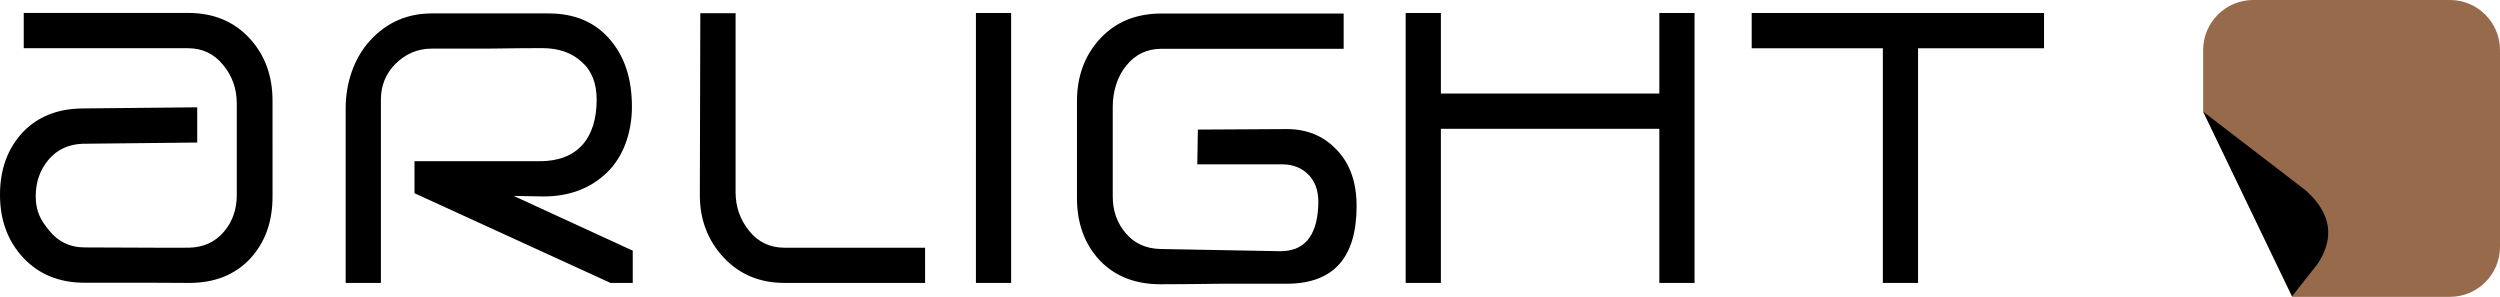 <?xml version="1.0" encoding="utf-8"?>
<!-- Generator: Adobe Illustrator 15.0.0, SVG Export Plug-In . SVG Version: 6.00 Build 0)  -->
<!DOCTYPE svg PUBLIC "-//W3C//DTD SVG 1.1//EN" "http://www.w3.org/Graphics/SVG/1.1/DTD/svg11.dtd">
<svg version="1.1" id="katman_1" xmlns="http://www.w3.org/2000/svg" xmlns:xlink="http://www.w3.org/1999/xlink" x="0px" y="0px"
	 width="230px" height="27.309px" viewBox="0 0 230 27.309" enable-background="new 0 0 230 27.309" xml:space="preserve">
<g>
	<path fill-rule="evenodd" clip-rule="evenodd" d="M188.05,4.441h-11.589v21.587h-3.239V4.441h-12.066V1.197h26.895V4.441z
		 M155.898,26.028h-3.239V11.849h-20.098v14.179h-3.239V1.197h3.239v7.408h20.098V1.197h3.239V26.028z M124.807,18.961
		c0,4.76-2.142,7.141-6.426,7.141h-5.836c-2.493,0.033-4.423,0.049-5.784,0.049c-2.326,0-4.187-0.732-5.585-2.196
		c-1.396-1.498-2.095-3.412-2.095-5.74V9.33c0-2.336,0.72-4.26,2.147-5.79c1.425-1.535,3.305-2.296,5.635-2.296h16.754v3.244
		h-16.754c-1.33,0-2.412,0.511-3.242,1.545c-0.833,1-1.249,2.404-1.249,3.771v8.262c0,1.33,0.4,2.464,1.199,3.394
		c0.796,0.935,1.859,1.417,3.189,1.448l10.969,0.202c2.194,0.031,3.375-1.302,3.54-3.997c0.1-1.267-0.165-2.247-0.799-2.946
		c-0.631-0.699-1.477-1.05-2.542-1.05h-7.777l0.052-3.195l8.177-0.047c1.859,0,3.387,0.631,4.586,1.896
		C124.198,15.039,124.807,16.767,124.807,18.961z M93.024,26.028h-3.239V1.197h3.239V26.028z M85.108,26.028H72.165
		c-2.263,0-4.125-0.774-5.591-2.341c-1.458-1.568-2.189-3.48-2.189-5.743l0.044-16.729h3.245v16.478
		c0,1.333,0.414,2.514,1.249,3.549c0.825,1.028,1.914,1.547,3.242,1.547h12.943V26.028z M58.137,9.82
		c0,2.331-0.77,4.598-2.299,6.057c-1.526,1.469-3.472,2.197-5.834,2.197c-0.231,0-1.147-0.016-2.742-0.05l10.951,5.036v2.969h-2.045
		l-18.034-8.253v-2.943h11.521c3.491,0,5.237-2.134,5.237-5.661c0-1.532-0.466-2.697-1.396-3.496c-0.896-0.83-2.113-1.25-3.645-1.25
		c-1.126,0-2.823,0.016-5.083,0.047h-5.038c-1.296,0-2.409,0.471-3.344,1.401c-0.896,0.898-1.343,1.998-1.343,3.297v16.858h-3.242
		V9.938c0-2.262,0.749-4.574,2.247-6.211c1.524-1.663,3.422-2.493,5.683-2.493h10.728c2.454,0,4.362,0.83,5.732,2.493
		C57.482,5.258,58.137,7.288,58.137,9.82z M4.485,14.669c0.786-0.914,1.826-1.398,3.119-1.443l10.54-0.113V9.872L7.604,9.977
		l-0.16,0.002c-2.218,0.05-4.006,0.778-5.354,2.194C0.696,13.669,0,15.586,0,17.914v0.002c0,2.333,0.712,4.266,2.139,5.795
		c1.433,1.532,3.31,2.3,5.635,2.3h6.083l3.538,0.018c2.325,0,4.185-0.728,5.58-2.191c1.404-1.498,2.098-3.412,2.098-5.745V9.278
		c0-2.328-0.718-4.263-2.147-5.79c-1.43-1.532-3.305-2.299-5.633-2.299H2.184v3.247h6.903h8.206c1.333,0,2.415,0.516,3.242,1.548
		c0.833,0.998,1.249,2.181,1.249,3.545v8.413c0,1.333-0.4,2.467-1.199,3.396c-0.796,0.932-1.865,1.417-3.189,1.45l-2.577,0.003
		l-7.044-0.028c-1.328,0-2.406-0.514-3.242-1.545c-0.827-1.003-1.247-1.812-1.247-3.173v0.021
		C3.286,16.733,3.689,15.602,4.485,14.669z"/>
	<path fill-rule="evenodd" clip-rule="evenodd" fill="#986A4C" d="M207.285,0h18.12C227.931,0,230,2.069,230,4.596v18.12
		c0,2.527-2.069,4.593-4.596,4.593h-14.499c-0.013,0-0.026,0-0.037-0.005l-8.175-17.049l-0.003-0.076V4.596
		C202.691,2.069,204.759,0,207.285,0z"/>
	<path fill-rule="evenodd" clip-rule="evenodd" d="M202.691,10.275l8.184,16.979l2.351-2.985c1.546-2.346,1.302-4.611-1.107-6.761
		L202.691,10.275z"/>
</g>
</svg>
